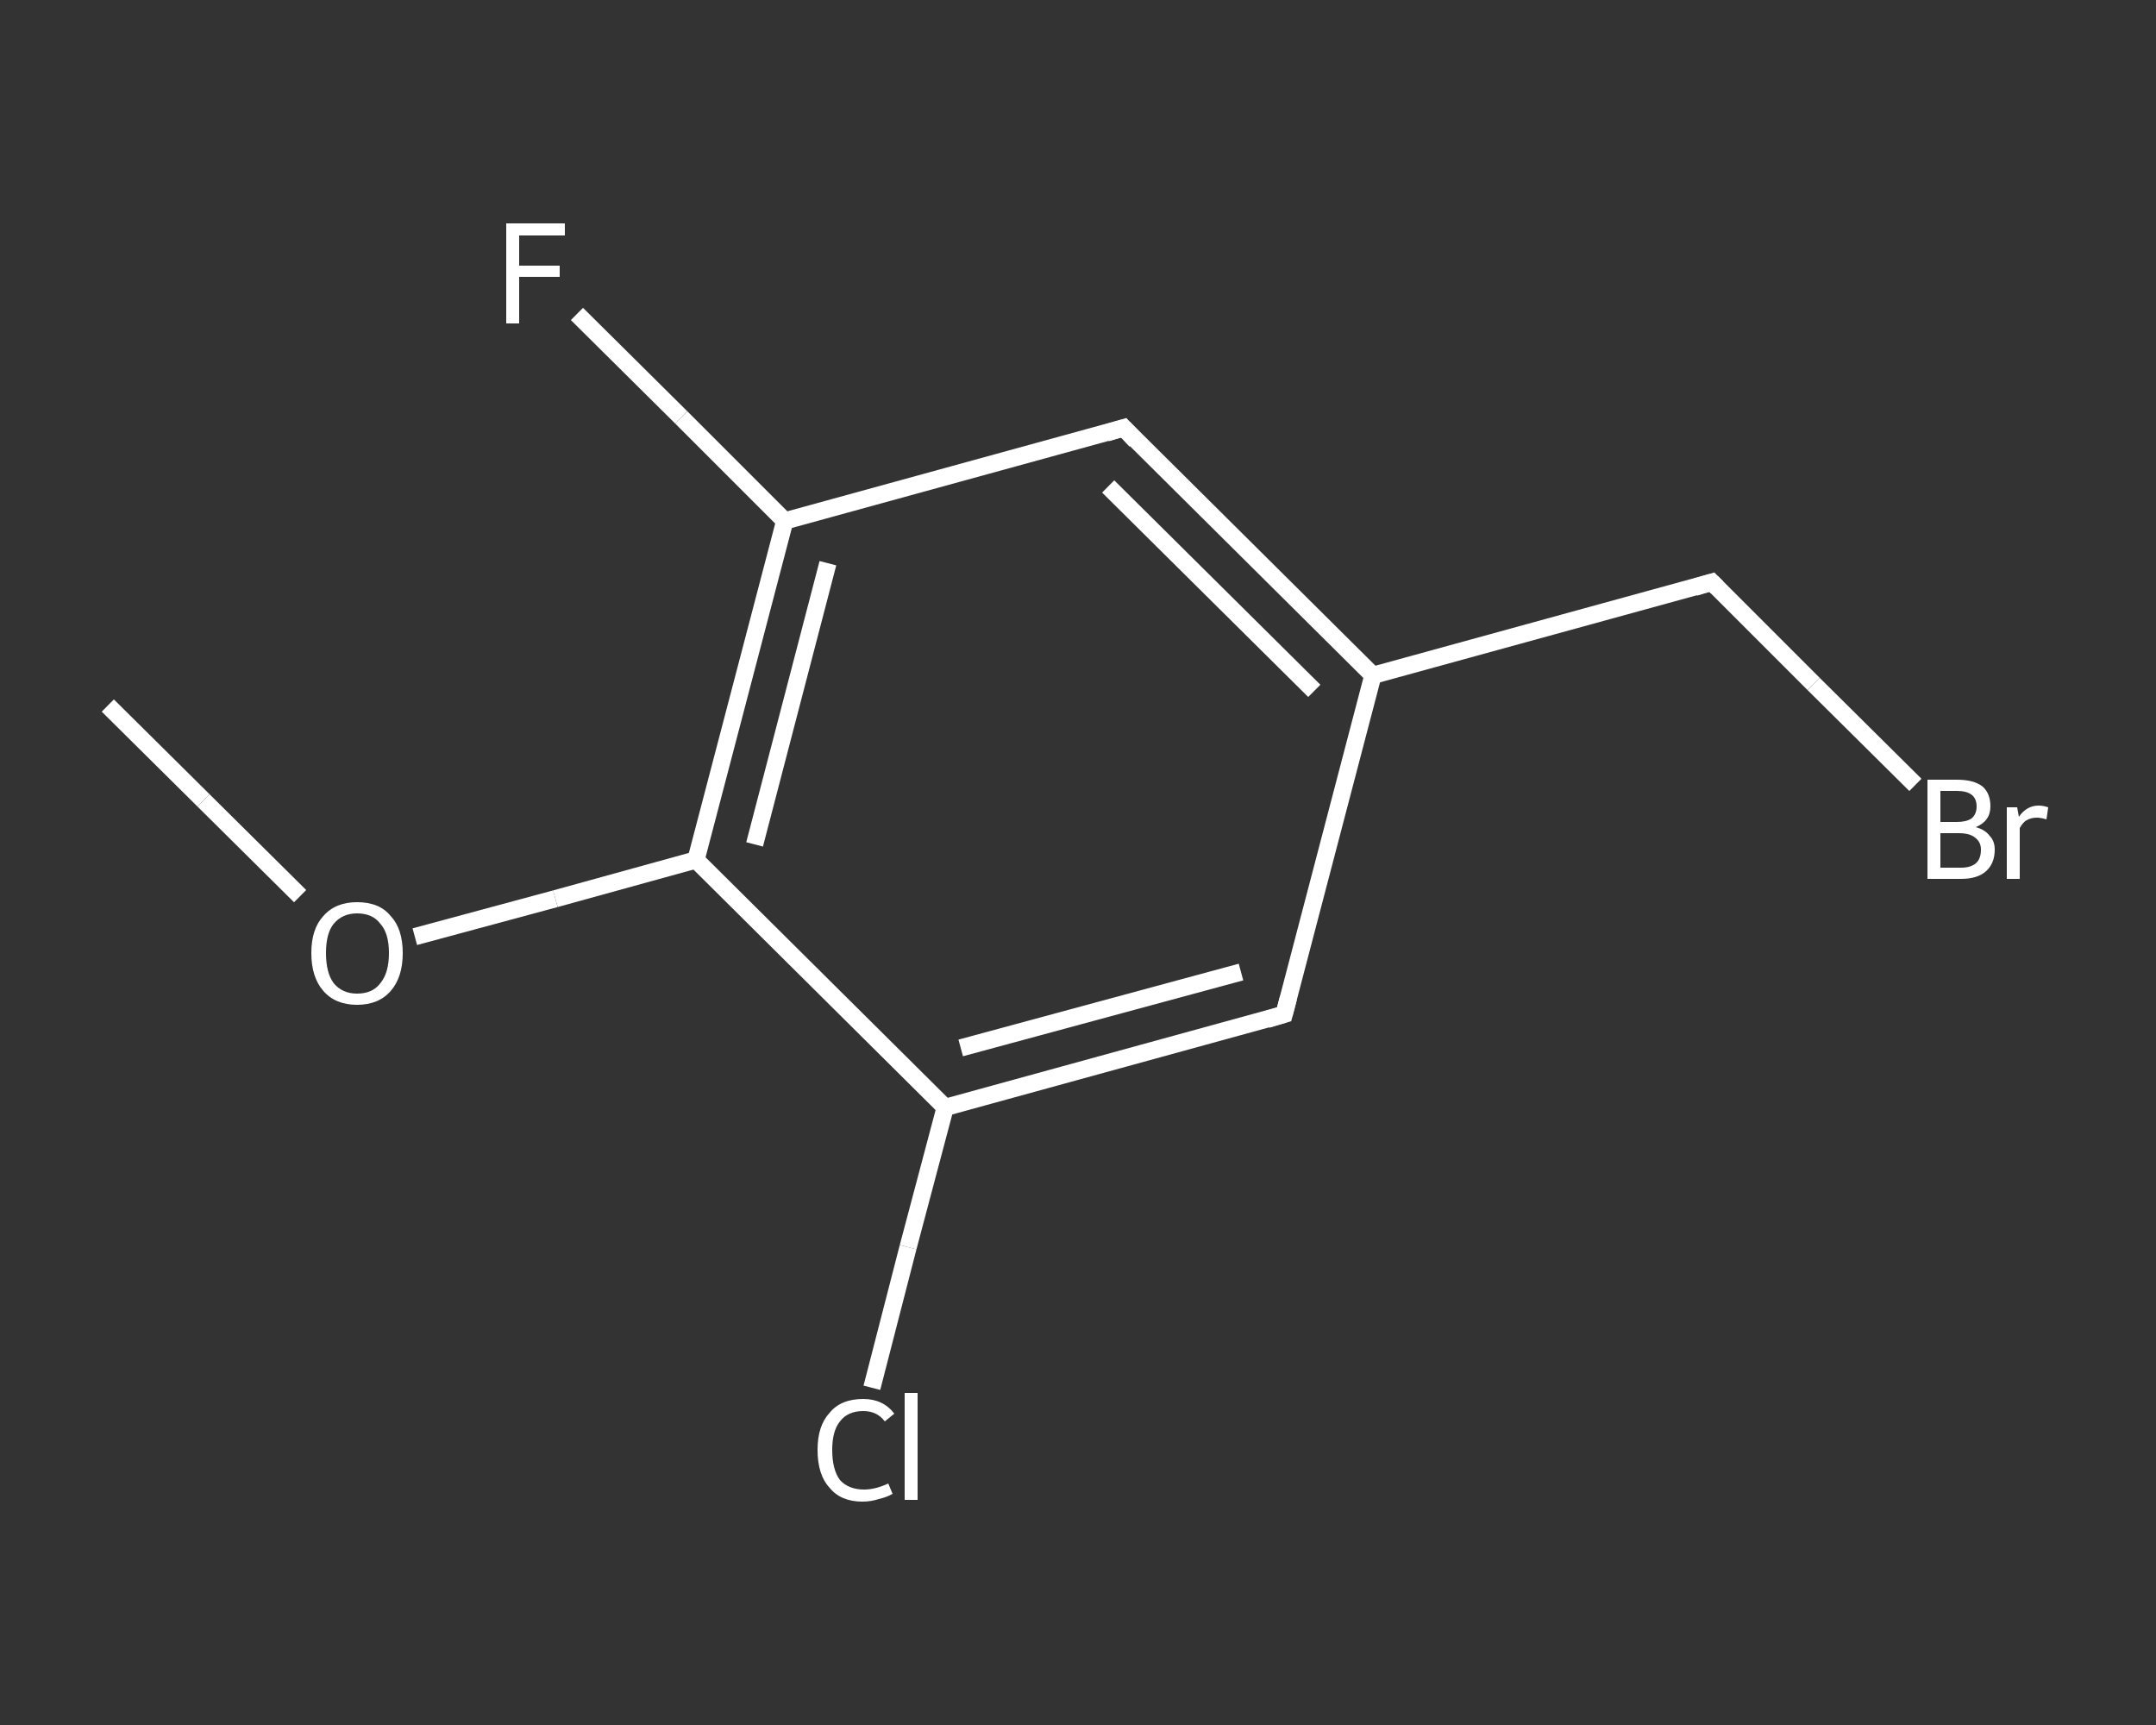 <?xml version='1.0' encoding='iso-8859-1'?>
<svg version='1.1' baseProfile='full'
              xmlns='http://www.w3.org/2000/svg'
                      xmlns:rdkit='http://www.rdkit.org/xml'
                      xmlns:xlink='http://www.w3.org/1999/xlink'
                  xml:space='preserve'
width='250px' height='200px' viewBox='0 0 250 200'>
<rect x="0" y="0" width="250" height="200" fill="#333333" stroke="none"/>
<!-- END OF HEADER -->
<rect style='opacity:1.0;fill:transparent;stroke:none' width='250.0' height='200.0' x='0.0' y='0.0'> </rect>
<path class='bond-0 atom-0 atom-1' d='M 12.5,81.8 L 23.6,92.8' style='fill:none;fill-rule:evenodd;stroke:#FFFFFF;stroke-width:2.0px;stroke-linecap:butt;stroke-linejoin:miter;stroke-opacity:1' />
<path class='bond-0 atom-0 atom-1' d='M 23.6,92.8 L 34.8,103.9' style='fill:none;fill-rule:evenodd;stroke:#FFFFFF;stroke-width:2.0px;stroke-linecap:butt;stroke-linejoin:miter;stroke-opacity:1' />
<path class='bond-1 atom-1 atom-2' d='M 48.1,108.6 L 64.4,104.2' style='fill:none;fill-rule:evenodd;stroke:#FFFFFF;stroke-width:2.0px;stroke-linecap:butt;stroke-linejoin:miter;stroke-opacity:1' />
<path class='bond-1 atom-1 atom-2' d='M 64.4,104.2 L 80.7,99.7' style='fill:none;fill-rule:evenodd;stroke:#FFFFFF;stroke-width:2.0px;stroke-linecap:butt;stroke-linejoin:miter;stroke-opacity:1' />
<path class='bond-2 atom-2 atom-3' d='M 80.7,99.7 L 91.0,60.4' style='fill:none;fill-rule:evenodd;stroke:#FFFFFF;stroke-width:2.0px;stroke-linecap:butt;stroke-linejoin:miter;stroke-opacity:1' />
<path class='bond-2 atom-2 atom-3' d='M 87.5,97.9 L 96.0,65.3' style='fill:none;fill-rule:evenodd;stroke:#FFFFFF;stroke-width:2.0px;stroke-linecap:butt;stroke-linejoin:miter;stroke-opacity:1' />
<path class='bond-3 atom-3 atom-4' d='M 91.0,60.4 L 79.0,48.4' style='fill:none;fill-rule:evenodd;stroke:#FFFFFF;stroke-width:2.0px;stroke-linecap:butt;stroke-linejoin:miter;stroke-opacity:1' />
<path class='bond-3 atom-3 atom-4' d='M 79.0,48.4 L 66.9,36.4' style='fill:none;fill-rule:evenodd;stroke:#FFFFFF;stroke-width:2.0px;stroke-linecap:butt;stroke-linejoin:miter;stroke-opacity:1' />
<path class='bond-4 atom-3 atom-5' d='M 91.0,60.4 L 130.3,49.6' style='fill:none;fill-rule:evenodd;stroke:#FFFFFF;stroke-width:2.0px;stroke-linecap:butt;stroke-linejoin:miter;stroke-opacity:1' />
<path class='bond-5 atom-5 atom-6' d='M 130.3,49.6 L 159.2,78.3' style='fill:none;fill-rule:evenodd;stroke:#FFFFFF;stroke-width:2.0px;stroke-linecap:butt;stroke-linejoin:miter;stroke-opacity:1' />
<path class='bond-5 atom-5 atom-6' d='M 128.5,56.4 L 152.4,80.1' style='fill:none;fill-rule:evenodd;stroke:#FFFFFF;stroke-width:2.0px;stroke-linecap:butt;stroke-linejoin:miter;stroke-opacity:1' />
<path class='bond-6 atom-6 atom-7' d='M 159.2,78.3 L 198.5,67.5' style='fill:none;fill-rule:evenodd;stroke:#FFFFFF;stroke-width:2.0px;stroke-linecap:butt;stroke-linejoin:miter;stroke-opacity:1' />
<path class='bond-7 atom-7 atom-8' d='M 198.5,67.5 L 210.3,79.3' style='fill:none;fill-rule:evenodd;stroke:#FFFFFF;stroke-width:2.0px;stroke-linecap:butt;stroke-linejoin:miter;stroke-opacity:1' />
<path class='bond-7 atom-7 atom-8' d='M 210.3,79.3 L 222.1,91.0' style='fill:none;fill-rule:evenodd;stroke:#FFFFFF;stroke-width:2.0px;stroke-linecap:butt;stroke-linejoin:miter;stroke-opacity:1' />
<path class='bond-8 atom-6 atom-9' d='M 159.2,78.3 L 148.9,117.6' style='fill:none;fill-rule:evenodd;stroke:#FFFFFF;stroke-width:2.0px;stroke-linecap:butt;stroke-linejoin:miter;stroke-opacity:1' />
<path class='bond-9 atom-9 atom-10' d='M 148.9,117.6 L 109.6,128.4' style='fill:none;fill-rule:evenodd;stroke:#FFFFFF;stroke-width:2.0px;stroke-linecap:butt;stroke-linejoin:miter;stroke-opacity:1' />
<path class='bond-9 atom-9 atom-10' d='M 143.9,112.7 L 111.4,121.5' style='fill:none;fill-rule:evenodd;stroke:#FFFFFF;stroke-width:2.0px;stroke-linecap:butt;stroke-linejoin:miter;stroke-opacity:1' />
<path class='bond-10 atom-10 atom-11' d='M 109.6,128.4 L 105.3,144.6' style='fill:none;fill-rule:evenodd;stroke:#FFFFFF;stroke-width:2.0px;stroke-linecap:butt;stroke-linejoin:miter;stroke-opacity:1' />
<path class='bond-10 atom-10 atom-11' d='M 105.3,144.6 L 101.1,160.9' style='fill:none;fill-rule:evenodd;stroke:#FFFFFF;stroke-width:2.0px;stroke-linecap:butt;stroke-linejoin:miter;stroke-opacity:1' />
<path class='bond-11 atom-10 atom-2' d='M 109.6,128.4 L 80.7,99.7' style='fill:none;fill-rule:evenodd;stroke:#FFFFFF;stroke-width:2.0px;stroke-linecap:butt;stroke-linejoin:miter;stroke-opacity:1' />
<path d='M 128.3,50.2 L 130.3,49.6 L 131.7,51.1' style='fill:none;stroke:#FFFFFF;stroke-width:2.0px;stroke-linecap:butt;stroke-linejoin:miter;stroke-opacity:1;' />
<path d='M 196.5,68.1 L 198.5,67.5 L 199.1,68.1' style='fill:none;stroke:#FFFFFF;stroke-width:2.0px;stroke-linecap:butt;stroke-linejoin:miter;stroke-opacity:1;' />
<path d='M 149.4,115.7 L 148.9,117.6 L 146.9,118.2' style='fill:none;stroke:#FFFFFF;stroke-width:2.0px;stroke-linecap:butt;stroke-linejoin:miter;stroke-opacity:1;' />
<path class='atom-1' d='M 36.1 110.5
Q 36.1 107.7, 37.5 106.2
Q 38.9 104.6, 41.4 104.6
Q 44.0 104.6, 45.3 106.2
Q 46.7 107.7, 46.7 110.5
Q 46.7 113.3, 45.3 114.9
Q 43.9 116.5, 41.4 116.5
Q 38.9 116.5, 37.5 114.9
Q 36.1 113.3, 36.1 110.5
M 41.4 115.2
Q 43.2 115.2, 44.1 114.0
Q 45.1 112.8, 45.1 110.5
Q 45.1 108.2, 44.1 107.1
Q 43.2 105.9, 41.4 105.9
Q 39.7 105.9, 38.7 107.1
Q 37.8 108.2, 37.8 110.5
Q 37.8 112.8, 38.7 114.0
Q 39.7 115.2, 41.4 115.2
' fill='#FFFFFF'/>
<path class='atom-4' d='M 58.7 25.9
L 65.5 25.9
L 65.5 27.3
L 60.2 27.3
L 60.2 30.8
L 64.9 30.8
L 64.9 32.1
L 60.2 32.1
L 60.2 37.5
L 58.7 37.5
L 58.7 25.9
' fill='#FFFFFF'/>
<path class='atom-8' d='M 229.1 95.9
Q 230.2 96.2, 230.7 96.9
Q 231.3 97.5, 231.3 98.5
Q 231.3 100.1, 230.3 101.0
Q 229.3 101.9, 227.4 101.9
L 223.5 101.9
L 223.5 90.4
L 226.9 90.4
Q 228.9 90.4, 229.9 91.2
Q 230.8 92.0, 230.8 93.5
Q 230.8 95.2, 229.1 95.9
M 225.0 91.7
L 225.0 95.3
L 226.9 95.3
Q 228.0 95.3, 228.6 94.9
Q 229.2 94.4, 229.2 93.5
Q 229.2 91.7, 226.9 91.7
L 225.0 91.7
M 227.4 100.6
Q 228.5 100.6, 229.1 100.1
Q 229.7 99.6, 229.7 98.5
Q 229.7 97.6, 229.0 97.1
Q 228.4 96.6, 227.1 96.6
L 225.0 96.6
L 225.0 100.6
L 227.4 100.6
' fill='#FFFFFF'/>
<path class='atom-8' d='M 233.9 93.6
L 234.1 94.7
Q 235.0 93.4, 236.4 93.4
Q 236.9 93.4, 237.5 93.6
L 237.3 95.0
Q 236.6 94.8, 236.2 94.8
Q 235.5 94.8, 235.0 95.1
Q 234.6 95.3, 234.2 96.0
L 234.2 101.9
L 232.7 101.9
L 232.7 93.6
L 233.9 93.6
' fill='#FFFFFF'/>
<path class='atom-11' d='M 94.8 168.1
Q 94.8 165.3, 96.2 163.8
Q 97.5 162.2, 100.1 162.2
Q 102.4 162.2, 103.7 163.9
L 102.6 164.8
Q 101.7 163.6, 100.1 163.6
Q 98.3 163.6, 97.4 164.8
Q 96.5 165.9, 96.5 168.1
Q 96.5 170.4, 97.4 171.6
Q 98.4 172.7, 100.2 172.7
Q 101.5 172.7, 103.0 172.0
L 103.5 173.2
Q 102.8 173.6, 101.9 173.8
Q 101.0 174.1, 100.0 174.1
Q 97.5 174.1, 96.2 172.5
Q 94.8 171.0, 94.8 168.1
' fill='#FFFFFF'/>
<path class='atom-11' d='M 104.9 161.5
L 106.4 161.5
L 106.4 173.9
L 104.9 173.9
L 104.9 161.5
' fill='#FFFFFF'/>
</svg>
